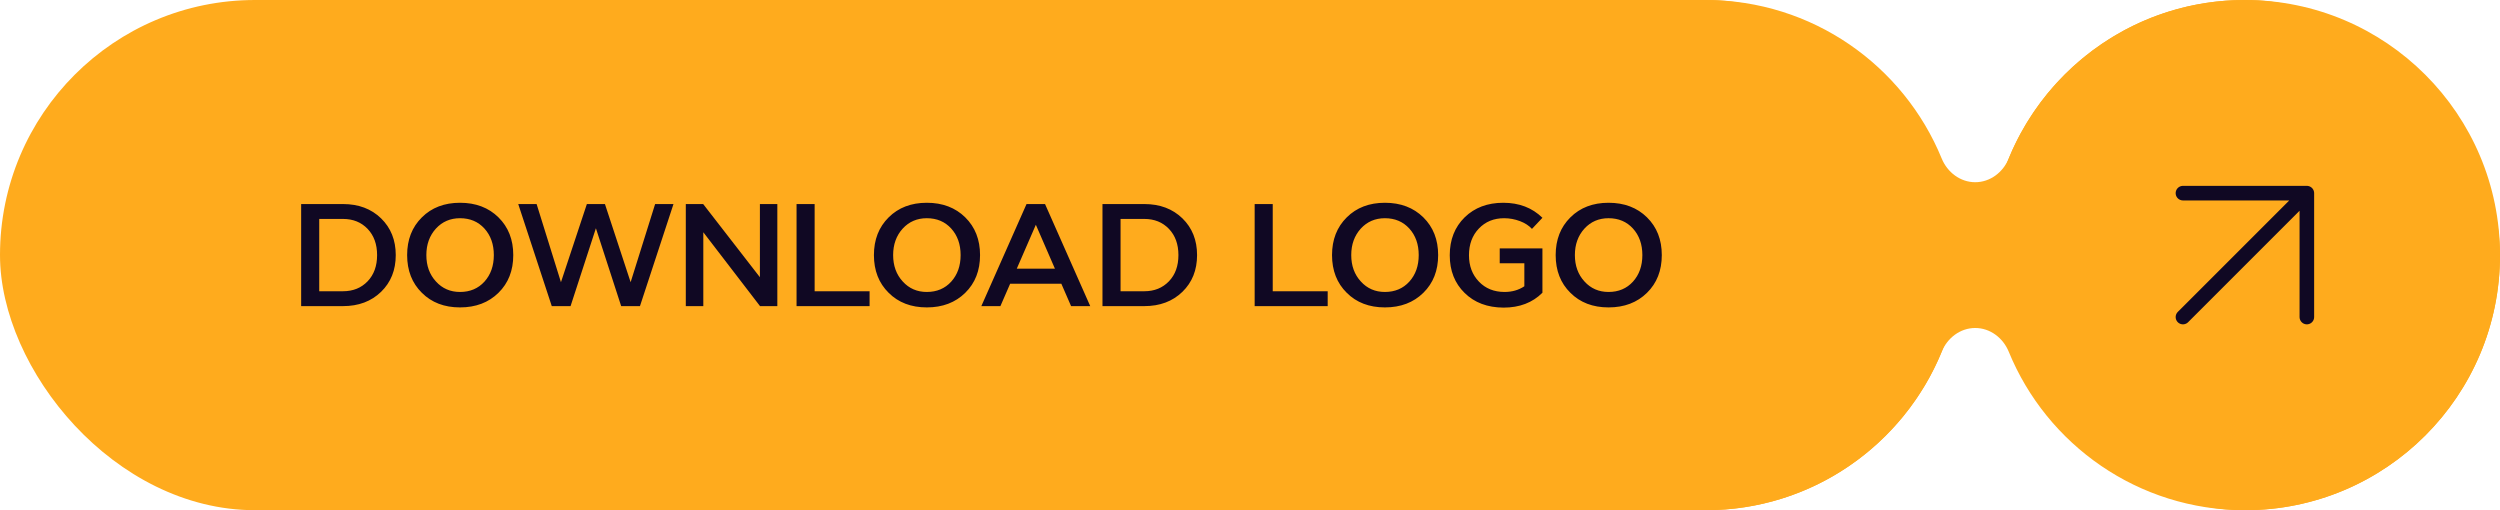 <svg width="343" height="70" viewBox="0 0 343 70" fill="none" xmlns="http://www.w3.org/2000/svg">
<path d="M234 0C248.639 0 261.176 8.987 266.4 21.745C267.176 23.64 268.952 25 271 25C273.048 25 274.824 23.64 275.6 21.745C280.824 8.987 293.361 0 308 0C327.33 0 343 15.67 343 35C343 54.33 327.33 70 308 70C293.361 70 280.824 61.013 275.6 48.255C274.824 46.36 273.048 45 271 45C268.952 45 267.176 46.36 266.4 48.255C261.176 61.013 248.639 70 234 70H194C174.67 70 159 54.33 159 35C159 15.67 174.67 0 194 0H234Z" fill="#FFAB1D"/>
<rect width="269" height="70" rx="35" fill="#FFAB1D"/>
<path d="M47.06 42H41.318V27.996H47.06C49.196 27.996 50.938 28.65 52.285 29.959C53.626 31.268 54.297 32.947 54.297 34.998C54.297 37.055 53.626 38.735 52.285 40.037C50.938 41.346 49.196 42 47.06 42ZM50.44 38.592C51.305 37.687 51.738 36.489 51.738 34.998C51.738 33.514 51.305 32.316 50.44 31.404C49.567 30.493 48.441 30.037 47.06 30.037H43.799V39.959H47.06C48.441 39.959 49.567 39.503 50.44 38.592ZM57.881 40.174C56.533 38.846 55.859 37.12 55.859 34.998C55.859 32.882 56.533 31.157 57.881 29.822C59.222 28.488 60.967 27.82 63.115 27.82C65.277 27.82 67.034 28.488 68.389 29.822C69.743 31.157 70.42 32.882 70.42 34.998C70.42 37.12 69.743 38.846 68.389 40.174C67.034 41.508 65.277 42.176 63.115 42.176C60.96 42.176 59.215 41.508 57.881 40.174ZM59.805 31.365C58.932 32.329 58.496 33.54 58.496 34.998C58.496 36.463 58.935 37.671 59.815 38.621C60.68 39.578 61.781 40.057 63.115 40.057C64.489 40.057 65.606 39.585 66.465 38.641C67.324 37.69 67.754 36.476 67.754 34.998C67.754 33.52 67.324 32.306 66.465 31.355C65.606 30.412 64.489 29.939 63.115 29.939C61.781 29.939 60.677 30.415 59.805 31.365ZM78.281 42H75.703L71.103 27.996H73.623L76.963 38.719L80.518 27.996H82.998L86.523 38.719L89.883 27.996H92.402L87.803 42H85.225L81.758 31.316L78.281 42ZM96.494 42H94.092V27.996H96.475L104.258 38.035V27.996H106.65V42H104.277L96.494 31.863V42ZM119.307 42H109.287V27.996H111.768V39.959H119.307V42ZM121.924 40.174C120.576 38.846 119.902 37.12 119.902 34.998C119.902 32.882 120.576 31.157 121.924 29.822C123.265 28.488 125.01 27.82 127.158 27.82C129.32 27.82 131.077 28.488 132.432 29.822C133.786 31.157 134.463 32.882 134.463 34.998C134.463 37.12 133.786 38.846 132.432 40.174C131.077 41.508 129.32 42.176 127.158 42.176C125.003 42.176 123.258 41.508 121.924 40.174ZM123.848 31.365C122.975 32.329 122.539 33.54 122.539 34.998C122.539 36.463 122.979 37.671 123.857 38.621C124.723 39.578 125.824 40.057 127.158 40.057C128.532 40.057 129.648 39.585 130.508 38.641C131.367 37.69 131.797 36.476 131.797 34.998C131.797 33.52 131.367 32.306 130.508 31.355C129.648 30.412 128.532 29.939 127.158 29.939C125.824 29.939 124.72 30.415 123.848 31.365ZM137.256 42H134.639L140.84 27.996H143.379L149.58 42H146.953L145.615 38.924H138.594L137.256 42ZM144.736 36.863L142.119 30.838L139.502 36.863H144.736ZM157.002 42H151.26V27.996H157.002C159.137 27.996 160.879 28.65 162.227 29.959C163.568 31.268 164.238 32.947 164.238 34.998C164.238 37.055 163.568 38.735 162.227 40.037C160.879 41.346 159.137 42 157.002 42ZM160.381 38.592C161.247 37.687 161.68 36.489 161.68 34.998C161.68 33.514 161.247 32.316 160.381 31.404C159.508 30.493 158.382 30.037 157.002 30.037H153.74V39.959H157.002C158.382 39.959 159.508 39.503 160.381 38.592ZM182.158 42H172.139V27.996H174.619V39.959H182.158V42ZM184.775 40.174C183.428 38.846 182.754 37.12 182.754 34.998C182.754 32.882 183.428 31.157 184.775 29.822C186.117 28.488 187.861 27.82 190.01 27.82C192.171 27.82 193.929 28.488 195.283 29.822C196.637 31.157 197.314 32.882 197.314 34.998C197.314 37.12 196.637 38.846 195.283 40.174C193.929 41.508 192.171 42.176 190.01 42.176C187.855 42.176 186.11 41.508 184.775 40.174ZM186.699 31.365C185.827 32.329 185.391 33.54 185.391 34.998C185.391 36.463 185.83 37.671 186.709 38.621C187.575 39.578 188.675 40.057 190.01 40.057C191.383 40.057 192.5 39.585 193.359 38.641C194.219 37.69 194.648 36.476 194.648 34.998C194.648 33.52 194.219 32.306 193.359 31.355C192.5 30.412 191.383 29.939 190.01 29.939C188.675 29.939 187.572 30.415 186.699 31.365ZM209.141 36.121H205.762V34.08H211.621V40.164C210.26 41.525 208.483 42.205 206.289 42.205C204.076 42.192 202.295 41.522 200.947 40.193C199.587 38.865 198.906 37.14 198.906 35.018C198.906 32.889 199.59 31.154 200.957 29.812C202.324 28.484 204.089 27.82 206.25 27.82C208.431 27.82 210.221 28.507 211.621 29.881L210.186 31.404C209.775 30.955 209.229 30.6 208.545 30.34C207.835 30.073 207.109 29.939 206.367 29.939C204.954 29.939 203.799 30.412 202.9 31.355C201.995 32.3 201.543 33.52 201.543 35.018C201.543 36.489 201.999 37.697 202.91 38.641C203.815 39.585 204.987 40.057 206.426 40.057C207.461 40.057 208.366 39.796 209.141 39.275V36.121ZM215.459 40.174C214.111 38.846 213.438 37.12 213.438 34.998C213.438 32.882 214.111 31.157 215.459 29.822C216.8 28.488 218.545 27.82 220.693 27.82C222.855 27.82 224.613 28.488 225.967 29.822C227.321 31.157 227.998 32.882 227.998 34.998C227.998 37.12 227.321 38.846 225.967 40.174C224.613 41.508 222.855 42.176 220.693 42.176C218.538 42.176 216.794 41.508 215.459 40.174ZM217.383 31.365C216.51 32.329 216.074 33.54 216.074 34.998C216.074 36.463 216.514 37.671 217.393 38.621C218.258 39.578 219.359 40.057 220.693 40.057C222.067 40.057 223.184 39.585 224.043 38.641C224.902 37.69 225.332 36.476 225.332 34.998C225.332 33.52 224.902 32.306 224.043 31.355C223.184 30.412 222.067 29.939 220.693 29.939C219.359 29.939 218.255 30.415 217.383 31.365Z" fill="#100823"/>
<rect x="273" width="70" height="70" rx="35" fill="#FFAB1D"/>
<g clip-path="url(#clip0_6065_13419)">
<path d="M299.5 43.5L316.5 26.5M316.5 26.5H299.5M316.5 26.5V43.5" stroke="#100823" stroke-width="2" stroke-linecap="round" stroke-linejoin="round"/>
</g>
<defs>
<clipPath id="clip0_6065_13419">
<rect width="20" height="20" fill="white" transform="translate(298 25)"/>
</clipPath>
</defs>
</svg>
